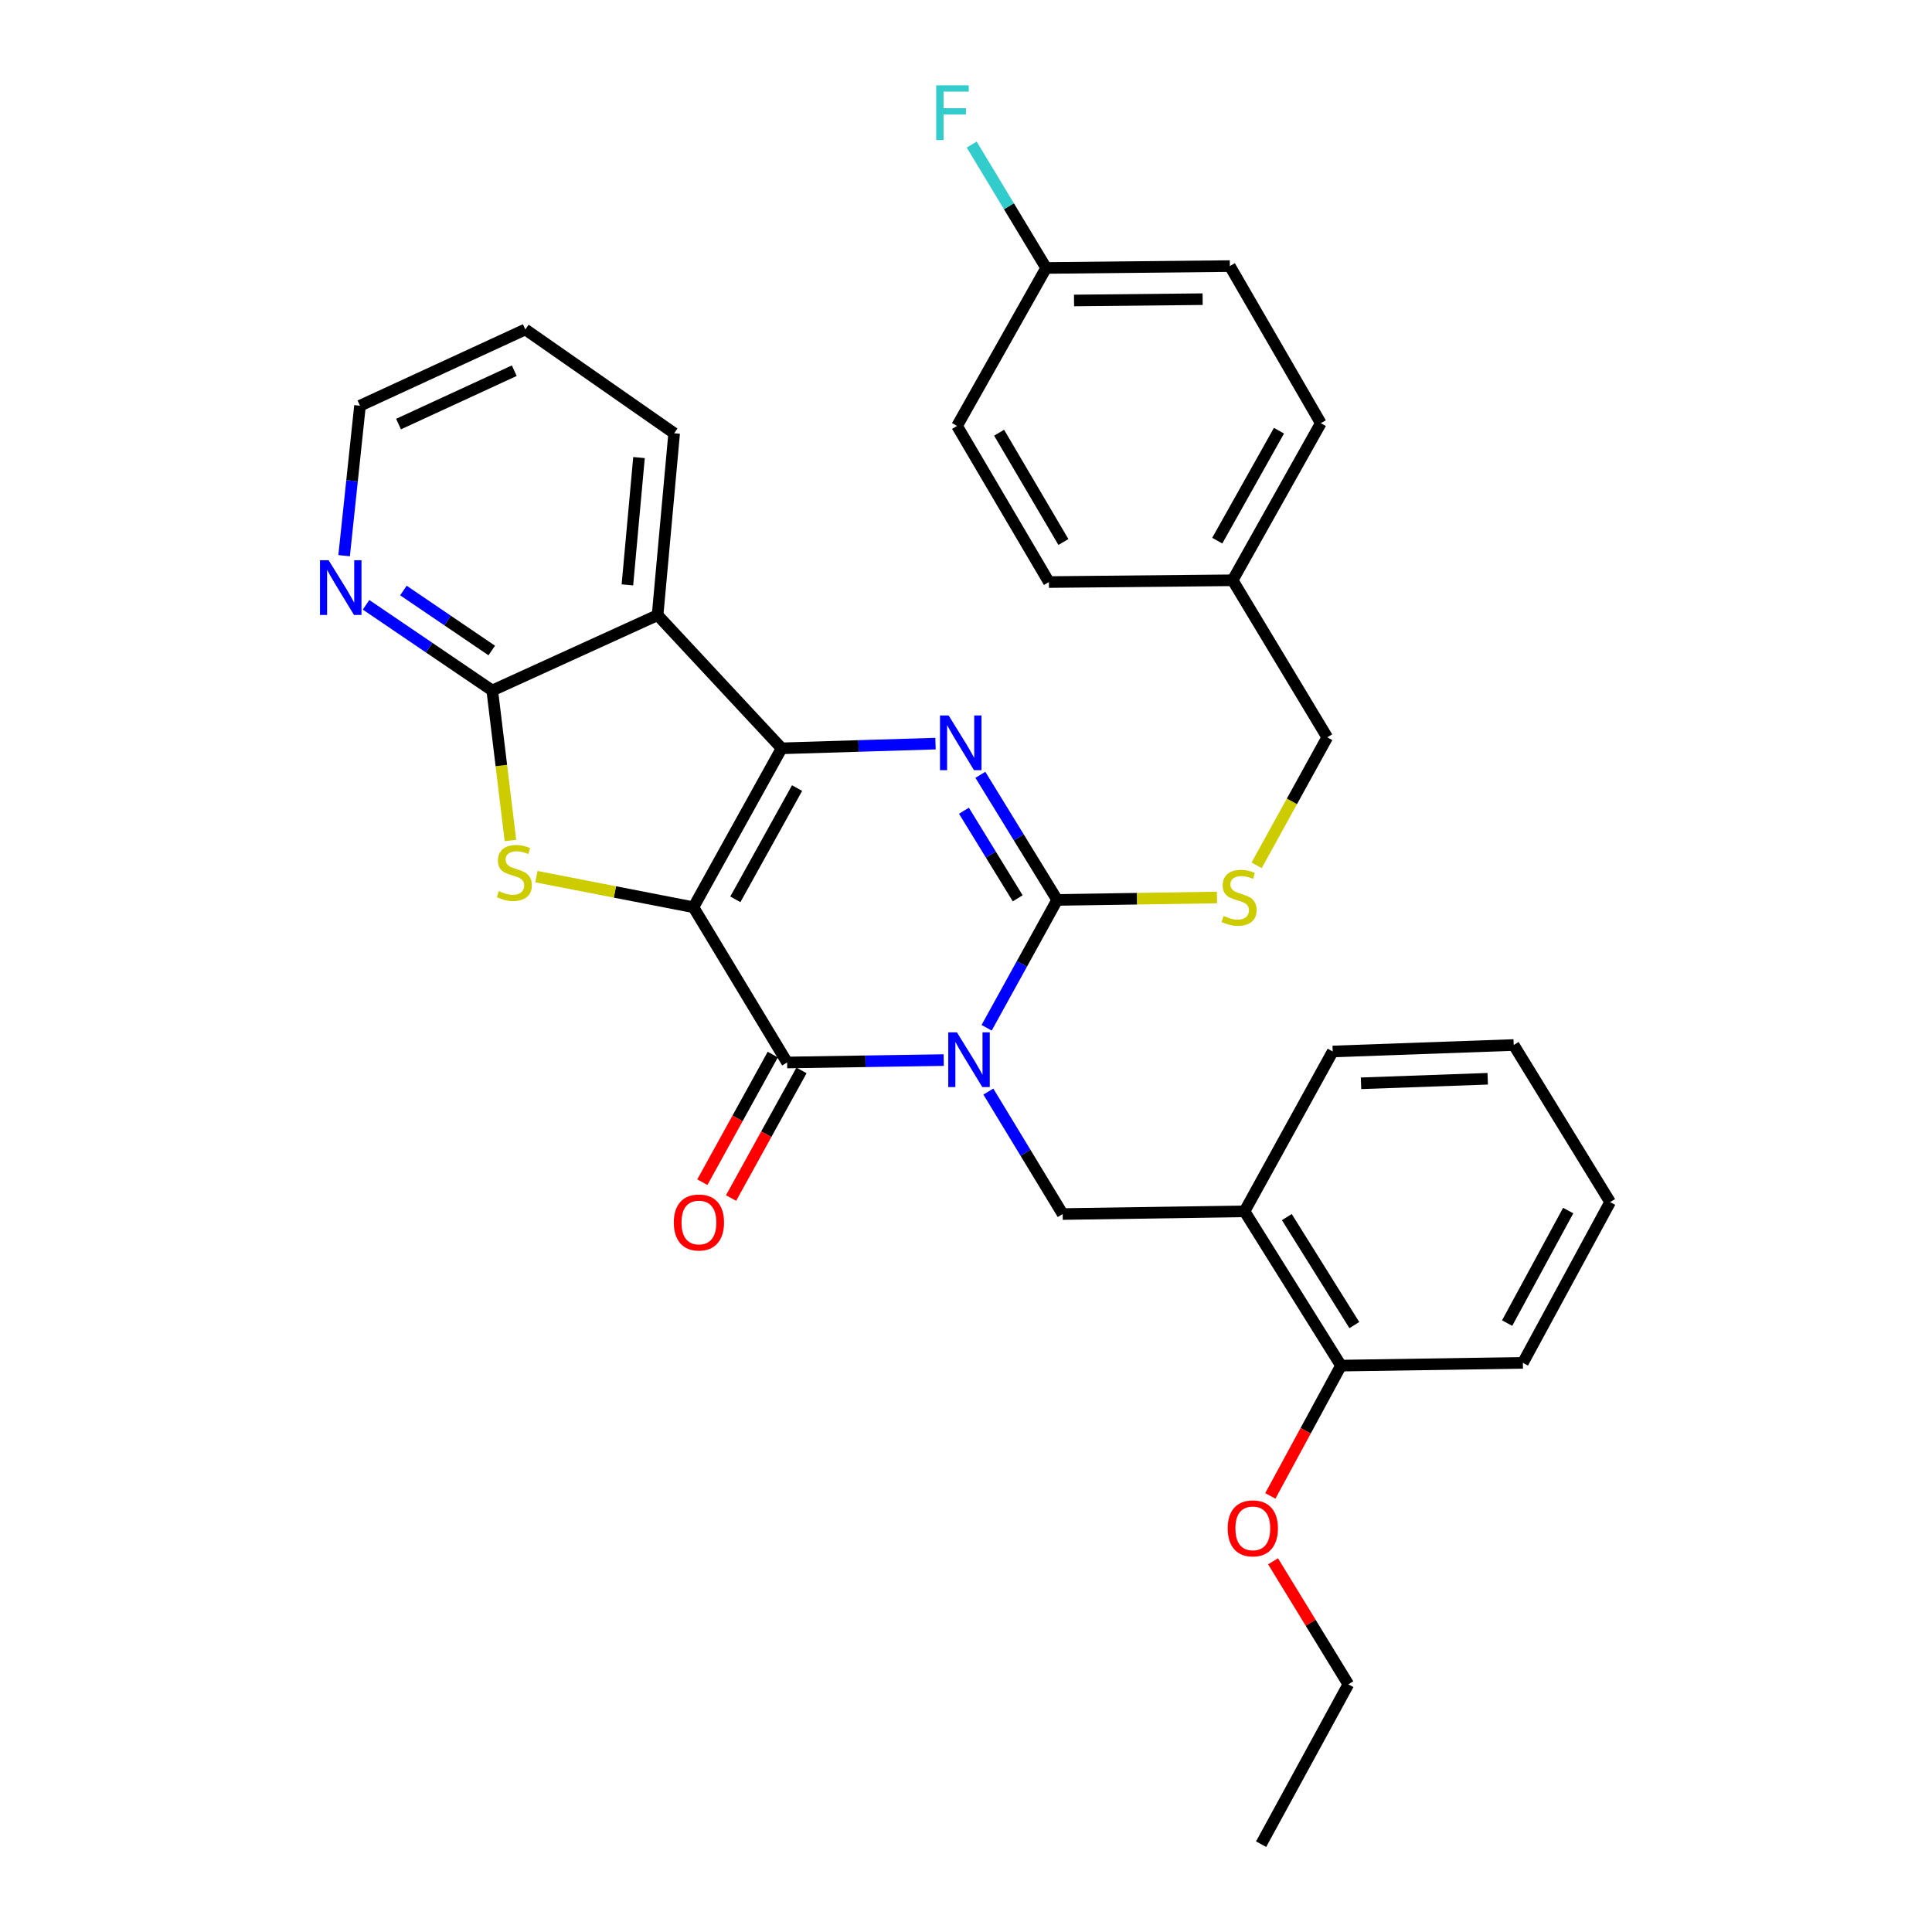 <?xml version='1.0' encoding='iso-8859-1'?>
<svg version='1.1' baseProfile='full'
              xmlns='http://www.w3.org/2000/svg'
                      xmlns:rdkit='http://www.rdkit.org/xml'
                      xmlns:xlink='http://www.w3.org/1999/xlink'
                  xml:space='preserve'
width='1000px' height='1000px' viewBox='0 0 1000 1000'>
<!-- END OF HEADER -->
<rect style='opacity:1.0;fill:#FFFFFF;stroke:none' width='1000' height='1000' x='0' y='0'> </rect>
<path class='bond-1' d='M 358.922,469.589 L 404.56,387.333' style='fill:none;fill-rule:evenodd;stroke:#000000;stroke-width:6px;stroke-linecap:butt;stroke-linejoin:miter;stroke-opacity:1' />
<path class='bond-1' d='M 380.615,465.488 L 412.562,407.909' style='fill:none;fill-rule:evenodd;stroke:#000000;stroke-width:6px;stroke-linecap:butt;stroke-linejoin:miter;stroke-opacity:1' />
<path class='bond-2' d='M 358.922,469.589 L 407.418,549.941' style='fill:none;fill-rule:evenodd;stroke:#000000;stroke-width:6px;stroke-linecap:butt;stroke-linejoin:miter;stroke-opacity:1' />
<path class='bond-5' d='M 358.922,469.589 L 318.284,461.672' style='fill:none;fill-rule:evenodd;stroke:#000000;stroke-width:6px;stroke-linecap:butt;stroke-linejoin:miter;stroke-opacity:1' />
<path class='bond-5' d='M 318.284,461.672 L 277.646,453.754' style='fill:none;fill-rule:evenodd;stroke:#CCCC00;stroke-width:6px;stroke-linecap:butt;stroke-linejoin:miter;stroke-opacity:1' />
<path class='bond-0' d='M 488.467,548.698 L 447.942,549.319' style='fill:none;fill-rule:evenodd;stroke:#0000FF;stroke-width:6px;stroke-linecap:butt;stroke-linejoin:miter;stroke-opacity:1' />
<path class='bond-0' d='M 447.942,549.319 L 407.418,549.941' style='fill:none;fill-rule:evenodd;stroke:#000000;stroke-width:6px;stroke-linecap:butt;stroke-linejoin:miter;stroke-opacity:1' />
<path class='bond-3' d='M 510.678,531.976 L 528.938,498.887' style='fill:none;fill-rule:evenodd;stroke:#0000FF;stroke-width:6px;stroke-linecap:butt;stroke-linejoin:miter;stroke-opacity:1' />
<path class='bond-3' d='M 528.938,498.887 L 547.198,465.797' style='fill:none;fill-rule:evenodd;stroke:#000000;stroke-width:6px;stroke-linecap:butt;stroke-linejoin:miter;stroke-opacity:1' />
<path class='bond-8' d='M 511.57,564.993 L 530.804,596.69' style='fill:none;fill-rule:evenodd;stroke:#0000FF;stroke-width:6px;stroke-linecap:butt;stroke-linejoin:miter;stroke-opacity:1' />
<path class='bond-8' d='M 530.804,596.69 L 550.037,628.386' style='fill:none;fill-rule:evenodd;stroke:#000000;stroke-width:6px;stroke-linecap:butt;stroke-linejoin:miter;stroke-opacity:1' />
<path class='bond-4' d='M 404.56,387.333 L 444.389,386.113' style='fill:none;fill-rule:evenodd;stroke:#000000;stroke-width:6px;stroke-linecap:butt;stroke-linejoin:miter;stroke-opacity:1' />
<path class='bond-4' d='M 444.389,386.113 L 484.219,384.893' style='fill:none;fill-rule:evenodd;stroke:#0000FF;stroke-width:6px;stroke-linecap:butt;stroke-linejoin:miter;stroke-opacity:1' />
<path class='bond-6' d='M 404.56,387.333 L 340.367,318.396' style='fill:none;fill-rule:evenodd;stroke:#000000;stroke-width:6px;stroke-linecap:butt;stroke-linejoin:miter;stroke-opacity:1' />
<path class='bond-12' d='M 399.985,545.839 L 381.76,578.866' style='fill:none;fill-rule:evenodd;stroke:#000000;stroke-width:6px;stroke-linecap:butt;stroke-linejoin:miter;stroke-opacity:1' />
<path class='bond-12' d='M 381.76,578.866 L 363.534,611.894' style='fill:none;fill-rule:evenodd;stroke:#FF0000;stroke-width:6px;stroke-linecap:butt;stroke-linejoin:miter;stroke-opacity:1' />
<path class='bond-12' d='M 414.851,554.042 L 396.626,587.07' style='fill:none;fill-rule:evenodd;stroke:#000000;stroke-width:6px;stroke-linecap:butt;stroke-linejoin:miter;stroke-opacity:1' />
<path class='bond-12' d='M 396.626,587.07 L 378.401,620.098' style='fill:none;fill-rule:evenodd;stroke:#FF0000;stroke-width:6px;stroke-linecap:butt;stroke-linejoin:miter;stroke-opacity:1' />
<path class='bond-10' d='M 547.198,465.797 L 588.552,465.172' style='fill:none;fill-rule:evenodd;stroke:#000000;stroke-width:6px;stroke-linecap:butt;stroke-linejoin:miter;stroke-opacity:1' />
<path class='bond-10' d='M 588.552,465.172 L 629.906,464.546' style='fill:none;fill-rule:evenodd;stroke:#CCCC00;stroke-width:6px;stroke-linecap:butt;stroke-linejoin:miter;stroke-opacity:1' />
<path class='bond-33' d='M 547.198,465.797 L 527.317,433.418' style='fill:none;fill-rule:evenodd;stroke:#000000;stroke-width:6px;stroke-linecap:butt;stroke-linejoin:miter;stroke-opacity:1' />
<path class='bond-33' d='M 527.317,433.418 L 507.436,401.038' style='fill:none;fill-rule:evenodd;stroke:#0000FF;stroke-width:6px;stroke-linecap:butt;stroke-linejoin:miter;stroke-opacity:1' />
<path class='bond-33' d='M 526.764,464.968 L 512.847,442.302' style='fill:none;fill-rule:evenodd;stroke:#000000;stroke-width:6px;stroke-linecap:butt;stroke-linejoin:miter;stroke-opacity:1' />
<path class='bond-33' d='M 512.847,442.302 L 498.931,419.637' style='fill:none;fill-rule:evenodd;stroke:#0000FF;stroke-width:6px;stroke-linecap:butt;stroke-linejoin:miter;stroke-opacity:1' />
<path class='bond-7' d='M 264.205,435.035 L 259.497,396.218' style='fill:none;fill-rule:evenodd;stroke:#CCCC00;stroke-width:6px;stroke-linecap:butt;stroke-linejoin:miter;stroke-opacity:1' />
<path class='bond-7' d='M 259.497,396.218 L 254.79,357.401' style='fill:none;fill-rule:evenodd;stroke:#000000;stroke-width:6px;stroke-linecap:butt;stroke-linejoin:miter;stroke-opacity:1' />
<path class='bond-16' d='M 340.367,318.396 L 348.942,224.253' style='fill:none;fill-rule:evenodd;stroke:#000000;stroke-width:6px;stroke-linecap:butt;stroke-linejoin:miter;stroke-opacity:1' />
<path class='bond-16' d='M 324.744,302.734 L 330.746,236.834' style='fill:none;fill-rule:evenodd;stroke:#000000;stroke-width:6px;stroke-linecap:butt;stroke-linejoin:miter;stroke-opacity:1' />
<path class='bond-32' d='M 340.367,318.396 L 254.79,357.401' style='fill:none;fill-rule:evenodd;stroke:#000000;stroke-width:6px;stroke-linecap:butt;stroke-linejoin:miter;stroke-opacity:1' />
<path class='bond-11' d='M 254.79,357.401 L 222.132,335.223' style='fill:none;fill-rule:evenodd;stroke:#000000;stroke-width:6px;stroke-linecap:butt;stroke-linejoin:miter;stroke-opacity:1' />
<path class='bond-11' d='M 222.132,335.223 L 189.473,313.045' style='fill:none;fill-rule:evenodd;stroke:#0000FF;stroke-width:6px;stroke-linecap:butt;stroke-linejoin:miter;stroke-opacity:1' />
<path class='bond-11' d='M 254.532,336.701 L 231.671,321.176' style='fill:none;fill-rule:evenodd;stroke:#000000;stroke-width:6px;stroke-linecap:butt;stroke-linejoin:miter;stroke-opacity:1' />
<path class='bond-11' d='M 231.671,321.176 L 208.81,305.652' style='fill:none;fill-rule:evenodd;stroke:#0000FF;stroke-width:6px;stroke-linecap:butt;stroke-linejoin:miter;stroke-opacity:1' />
<path class='bond-9' d='M 550.037,628.386 L 644.17,626.981' style='fill:none;fill-rule:evenodd;stroke:#000000;stroke-width:6px;stroke-linecap:butt;stroke-linejoin:miter;stroke-opacity:1' />
<path class='bond-13' d='M 644.17,626.981 L 694.09,706.841' style='fill:none;fill-rule:evenodd;stroke:#000000;stroke-width:6px;stroke-linecap:butt;stroke-linejoin:miter;stroke-opacity:1' />
<path class='bond-13' d='M 666.056,629.96 L 701,685.862' style='fill:none;fill-rule:evenodd;stroke:#000000;stroke-width:6px;stroke-linecap:butt;stroke-linejoin:miter;stroke-opacity:1' />
<path class='bond-24' d='M 644.17,626.981 L 689.808,544.243' style='fill:none;fill-rule:evenodd;stroke:#000000;stroke-width:6px;stroke-linecap:butt;stroke-linejoin:miter;stroke-opacity:1' />
<path class='bond-14' d='M 650.432,447.891 L 668.705,414.763' style='fill:none;fill-rule:evenodd;stroke:#CCCC00;stroke-width:6px;stroke-linecap:butt;stroke-linejoin:miter;stroke-opacity:1' />
<path class='bond-14' d='M 668.705,414.763 L 686.978,381.635' style='fill:none;fill-rule:evenodd;stroke:#000000;stroke-width:6px;stroke-linecap:butt;stroke-linejoin:miter;stroke-opacity:1' />
<path class='bond-25' d='M 178.114,287.615 L 182.224,248.808' style='fill:none;fill-rule:evenodd;stroke:#0000FF;stroke-width:6px;stroke-linecap:butt;stroke-linejoin:miter;stroke-opacity:1' />
<path class='bond-25' d='M 182.224,248.808 L 186.334,210' style='fill:none;fill-rule:evenodd;stroke:#000000;stroke-width:6px;stroke-linecap:butt;stroke-linejoin:miter;stroke-opacity:1' />
<path class='bond-23' d='M 694.09,706.841 L 675.803,740.561' style='fill:none;fill-rule:evenodd;stroke:#000000;stroke-width:6px;stroke-linecap:butt;stroke-linejoin:miter;stroke-opacity:1' />
<path class='bond-23' d='M 675.803,740.561 L 657.517,774.281' style='fill:none;fill-rule:evenodd;stroke:#FF0000;stroke-width:6px;stroke-linecap:butt;stroke-linejoin:miter;stroke-opacity:1' />
<path class='bond-26' d='M 694.09,706.841 L 788.242,705.408' style='fill:none;fill-rule:evenodd;stroke:#000000;stroke-width:6px;stroke-linecap:butt;stroke-linejoin:miter;stroke-opacity:1' />
<path class='bond-17' d='M 686.978,381.635 L 638.01,300.35' style='fill:none;fill-rule:evenodd;stroke:#000000;stroke-width:6px;stroke-linecap:butt;stroke-linejoin:miter;stroke-opacity:1' />
<path class='bond-15' d='M 541.481,138.695 L 636.567,137.723' style='fill:none;fill-rule:evenodd;stroke:#000000;stroke-width:6px;stroke-linecap:butt;stroke-linejoin:miter;stroke-opacity:1' />
<path class='bond-15' d='M 555.918,155.528 L 622.478,154.848' style='fill:none;fill-rule:evenodd;stroke:#000000;stroke-width:6px;stroke-linecap:butt;stroke-linejoin:miter;stroke-opacity:1' />
<path class='bond-18' d='M 541.481,138.695 L 522.217,106.763' style='fill:none;fill-rule:evenodd;stroke:#000000;stroke-width:6px;stroke-linecap:butt;stroke-linejoin:miter;stroke-opacity:1' />
<path class='bond-18' d='M 522.217,106.763 L 502.953,74.831' style='fill:none;fill-rule:evenodd;stroke:#33CCCC;stroke-width:6px;stroke-linecap:butt;stroke-linejoin:miter;stroke-opacity:1' />
<path class='bond-36' d='M 541.481,138.695 L 495.372,220.461' style='fill:none;fill-rule:evenodd;stroke:#000000;stroke-width:6px;stroke-linecap:butt;stroke-linejoin:miter;stroke-opacity:1' />
<path class='bond-28' d='M 348.942,224.253 L 271.911,170.532' style='fill:none;fill-rule:evenodd;stroke:#000000;stroke-width:6px;stroke-linecap:butt;stroke-linejoin:miter;stroke-opacity:1' />
<path class='bond-21' d='M 638.01,300.35 L 542.915,301.274' style='fill:none;fill-rule:evenodd;stroke:#000000;stroke-width:6px;stroke-linecap:butt;stroke-linejoin:miter;stroke-opacity:1' />
<path class='bond-22' d='M 638.01,300.35 L 683.648,219.046' style='fill:none;fill-rule:evenodd;stroke:#000000;stroke-width:6px;stroke-linecap:butt;stroke-linejoin:miter;stroke-opacity:1' />
<path class='bond-22' d='M 630.049,279.843 L 661.996,222.93' style='fill:none;fill-rule:evenodd;stroke:#000000;stroke-width:6px;stroke-linecap:butt;stroke-linejoin:miter;stroke-opacity:1' />
<path class='bond-19' d='M 495.372,220.461 L 542.915,301.274' style='fill:none;fill-rule:evenodd;stroke:#000000;stroke-width:6px;stroke-linecap:butt;stroke-linejoin:miter;stroke-opacity:1' />
<path class='bond-19' d='M 517.139,223.973 L 550.419,280.543' style='fill:none;fill-rule:evenodd;stroke:#000000;stroke-width:6px;stroke-linecap:butt;stroke-linejoin:miter;stroke-opacity:1' />
<path class='bond-20' d='M 636.567,137.723 L 683.648,219.046' style='fill:none;fill-rule:evenodd;stroke:#000000;stroke-width:6px;stroke-linecap:butt;stroke-linejoin:miter;stroke-opacity:1' />
<path class='bond-27' d='M 658.933,808.123 L 678.417,839.965' style='fill:none;fill-rule:evenodd;stroke:#FF0000;stroke-width:6px;stroke-linecap:butt;stroke-linejoin:miter;stroke-opacity:1' />
<path class='bond-27' d='M 678.417,839.965 L 697.901,871.808' style='fill:none;fill-rule:evenodd;stroke:#000000;stroke-width:6px;stroke-linecap:butt;stroke-linejoin:miter;stroke-opacity:1' />
<path class='bond-29' d='M 689.808,544.243 L 783.488,540.894' style='fill:none;fill-rule:evenodd;stroke:#000000;stroke-width:6px;stroke-linecap:butt;stroke-linejoin:miter;stroke-opacity:1' />
<path class='bond-29' d='M 704.466,560.709 L 770.042,558.365' style='fill:none;fill-rule:evenodd;stroke:#000000;stroke-width:6px;stroke-linecap:butt;stroke-linejoin:miter;stroke-opacity:1' />
<path class='bond-34' d='M 186.334,210 L 271.911,170.532' style='fill:none;fill-rule:evenodd;stroke:#000000;stroke-width:6px;stroke-linecap:butt;stroke-linejoin:miter;stroke-opacity:1' />
<path class='bond-34' d='M 206.282,219.498 L 266.186,191.871' style='fill:none;fill-rule:evenodd;stroke:#000000;stroke-width:6px;stroke-linecap:butt;stroke-linejoin:miter;stroke-opacity:1' />
<path class='bond-35' d='M 788.242,705.408 L 833.398,622.198' style='fill:none;fill-rule:evenodd;stroke:#000000;stroke-width:6px;stroke-linecap:butt;stroke-linejoin:miter;stroke-opacity:1' />
<path class='bond-35' d='M 780.092,684.827 L 811.701,626.581' style='fill:none;fill-rule:evenodd;stroke:#000000;stroke-width:6px;stroke-linecap:butt;stroke-linejoin:miter;stroke-opacity:1' />
<path class='bond-30' d='M 697.901,871.808 L 652.745,954.545' style='fill:none;fill-rule:evenodd;stroke:#000000;stroke-width:6px;stroke-linecap:butt;stroke-linejoin:miter;stroke-opacity:1' />
<path class='bond-31' d='M 783.488,540.894 L 833.398,622.198' style='fill:none;fill-rule:evenodd;stroke:#000000;stroke-width:6px;stroke-linecap:butt;stroke-linejoin:miter;stroke-opacity:1' />
<path  class='atom-1' d='M 495.3 534.337
L 504.58 549.337
Q 505.5 550.817, 506.98 553.497
Q 508.46 556.177, 508.54 556.337
L 508.54 534.337
L 512.3 534.337
L 512.3 562.657
L 508.42 562.657
L 498.46 546.257
Q 497.3 544.337, 496.06 542.137
Q 494.86 539.937, 494.5 539.257
L 494.5 562.657
L 490.82 562.657
L 490.82 534.337
L 495.3 534.337
' fill='#0000FF'/>
<path  class='atom-5' d='M 491.018 370.333
L 500.298 385.333
Q 501.218 386.813, 502.698 389.493
Q 504.178 392.173, 504.258 392.333
L 504.258 370.333
L 508.018 370.333
L 508.018 398.653
L 504.138 398.653
L 494.178 382.253
Q 493.018 380.333, 491.778 378.133
Q 490.578 375.933, 490.218 375.253
L 490.218 398.653
L 486.538 398.653
L 486.538 370.333
L 491.018 370.333
' fill='#0000FF'/>
<path  class='atom-6' d='M 258.204 461.245
Q 258.524 461.365, 259.844 461.925
Q 261.164 462.485, 262.604 462.845
Q 264.084 463.165, 265.524 463.165
Q 268.204 463.165, 269.764 461.885
Q 271.324 460.565, 271.324 458.285
Q 271.324 456.725, 270.524 455.765
Q 269.764 454.805, 268.564 454.285
Q 267.364 453.765, 265.364 453.165
Q 262.844 452.405, 261.324 451.685
Q 259.844 450.965, 258.764 449.445
Q 257.724 447.925, 257.724 445.365
Q 257.724 441.805, 260.124 439.605
Q 262.564 437.405, 267.364 437.405
Q 270.644 437.405, 274.364 438.965
L 273.444 442.045
Q 270.044 440.645, 267.484 440.645
Q 264.724 440.645, 263.204 441.805
Q 261.684 442.925, 261.724 444.885
Q 261.724 446.405, 262.484 447.325
Q 263.284 448.245, 264.404 448.765
Q 265.564 449.285, 267.484 449.885
Q 270.044 450.685, 271.564 451.485
Q 273.084 452.285, 274.164 453.925
Q 275.284 455.525, 275.284 458.285
Q 275.284 462.205, 272.644 464.325
Q 270.044 466.405, 265.684 466.405
Q 263.164 466.405, 261.244 465.845
Q 259.364 465.325, 257.124 464.405
L 258.204 461.245
' fill='#CCCC00'/>
<path  class='atom-11' d='M 633.34 474.093
Q 633.66 474.213, 634.98 474.773
Q 636.3 475.333, 637.74 475.693
Q 639.22 476.013, 640.66 476.013
Q 643.34 476.013, 644.9 474.733
Q 646.46 473.413, 646.46 471.133
Q 646.46 469.573, 645.66 468.613
Q 644.9 467.653, 643.7 467.133
Q 642.5 466.613, 640.5 466.013
Q 637.98 465.253, 636.46 464.533
Q 634.98 463.813, 633.9 462.293
Q 632.86 460.773, 632.86 458.213
Q 632.86 454.653, 635.26 452.453
Q 637.7 450.253, 642.5 450.253
Q 645.78 450.253, 649.5 451.813
L 648.58 454.893
Q 645.18 453.493, 642.62 453.493
Q 639.86 453.493, 638.34 454.653
Q 636.82 455.773, 636.86 457.733
Q 636.86 459.253, 637.62 460.173
Q 638.42 461.093, 639.54 461.613
Q 640.7 462.133, 642.62 462.733
Q 645.18 463.533, 646.7 464.333
Q 648.22 465.133, 649.3 466.773
Q 650.42 468.373, 650.42 471.133
Q 650.42 475.053, 647.78 477.173
Q 645.18 479.253, 640.82 479.253
Q 638.3 479.253, 636.38 478.693
Q 634.5 478.173, 632.26 477.253
L 633.34 474.093
' fill='#CCCC00'/>
<path  class='atom-12' d='M 170.103 289.982
L 179.383 304.982
Q 180.303 306.462, 181.783 309.142
Q 183.263 311.822, 183.343 311.982
L 183.343 289.982
L 187.103 289.982
L 187.103 318.302
L 183.223 318.302
L 173.263 301.902
Q 172.103 299.982, 170.863 297.782
Q 169.663 295.582, 169.303 294.902
L 169.303 318.302
L 165.623 318.302
L 165.623 289.982
L 170.103 289.982
' fill='#0000FF'/>
<path  class='atom-13' d='M 348.762 632.758
Q 348.762 625.958, 352.122 622.158
Q 355.482 618.358, 361.762 618.358
Q 368.042 618.358, 371.402 622.158
Q 374.762 625.958, 374.762 632.758
Q 374.762 639.638, 371.362 643.558
Q 367.962 647.438, 361.762 647.438
Q 355.522 647.438, 352.122 643.558
Q 348.762 639.678, 348.762 632.758
M 361.762 644.238
Q 366.082 644.238, 368.402 641.358
Q 370.762 638.438, 370.762 632.758
Q 370.762 627.198, 368.402 624.398
Q 366.082 621.558, 361.762 621.558
Q 357.442 621.558, 355.082 624.358
Q 352.762 627.158, 352.762 632.758
Q 352.762 638.478, 355.082 641.358
Q 357.442 644.238, 361.762 644.238
' fill='#FF0000'/>
<path  class='atom-19' d='M 484.575 44.165
L 501.415 44.165
L 501.415 47.405
L 488.375 47.405
L 488.375 56.005
L 499.975 56.005
L 499.975 59.285
L 488.375 59.285
L 488.375 72.485
L 484.575 72.485
L 484.575 44.165
' fill='#33CCCC'/>
<path  class='atom-24' d='M 635.453 791.074
Q 635.453 784.274, 638.813 780.474
Q 642.173 776.674, 648.453 776.674
Q 654.733 776.674, 658.093 780.474
Q 661.453 784.274, 661.453 791.074
Q 661.453 797.954, 658.053 801.874
Q 654.653 805.754, 648.453 805.754
Q 642.213 805.754, 638.813 801.874
Q 635.453 797.994, 635.453 791.074
M 648.453 802.554
Q 652.773 802.554, 655.093 799.674
Q 657.453 796.754, 657.453 791.074
Q 657.453 785.514, 655.093 782.714
Q 652.773 779.874, 648.453 779.874
Q 644.133 779.874, 641.773 782.674
Q 639.453 785.474, 639.453 791.074
Q 639.453 796.794, 641.773 799.674
Q 644.133 802.554, 648.453 802.554
' fill='#FF0000'/>
</svg>
